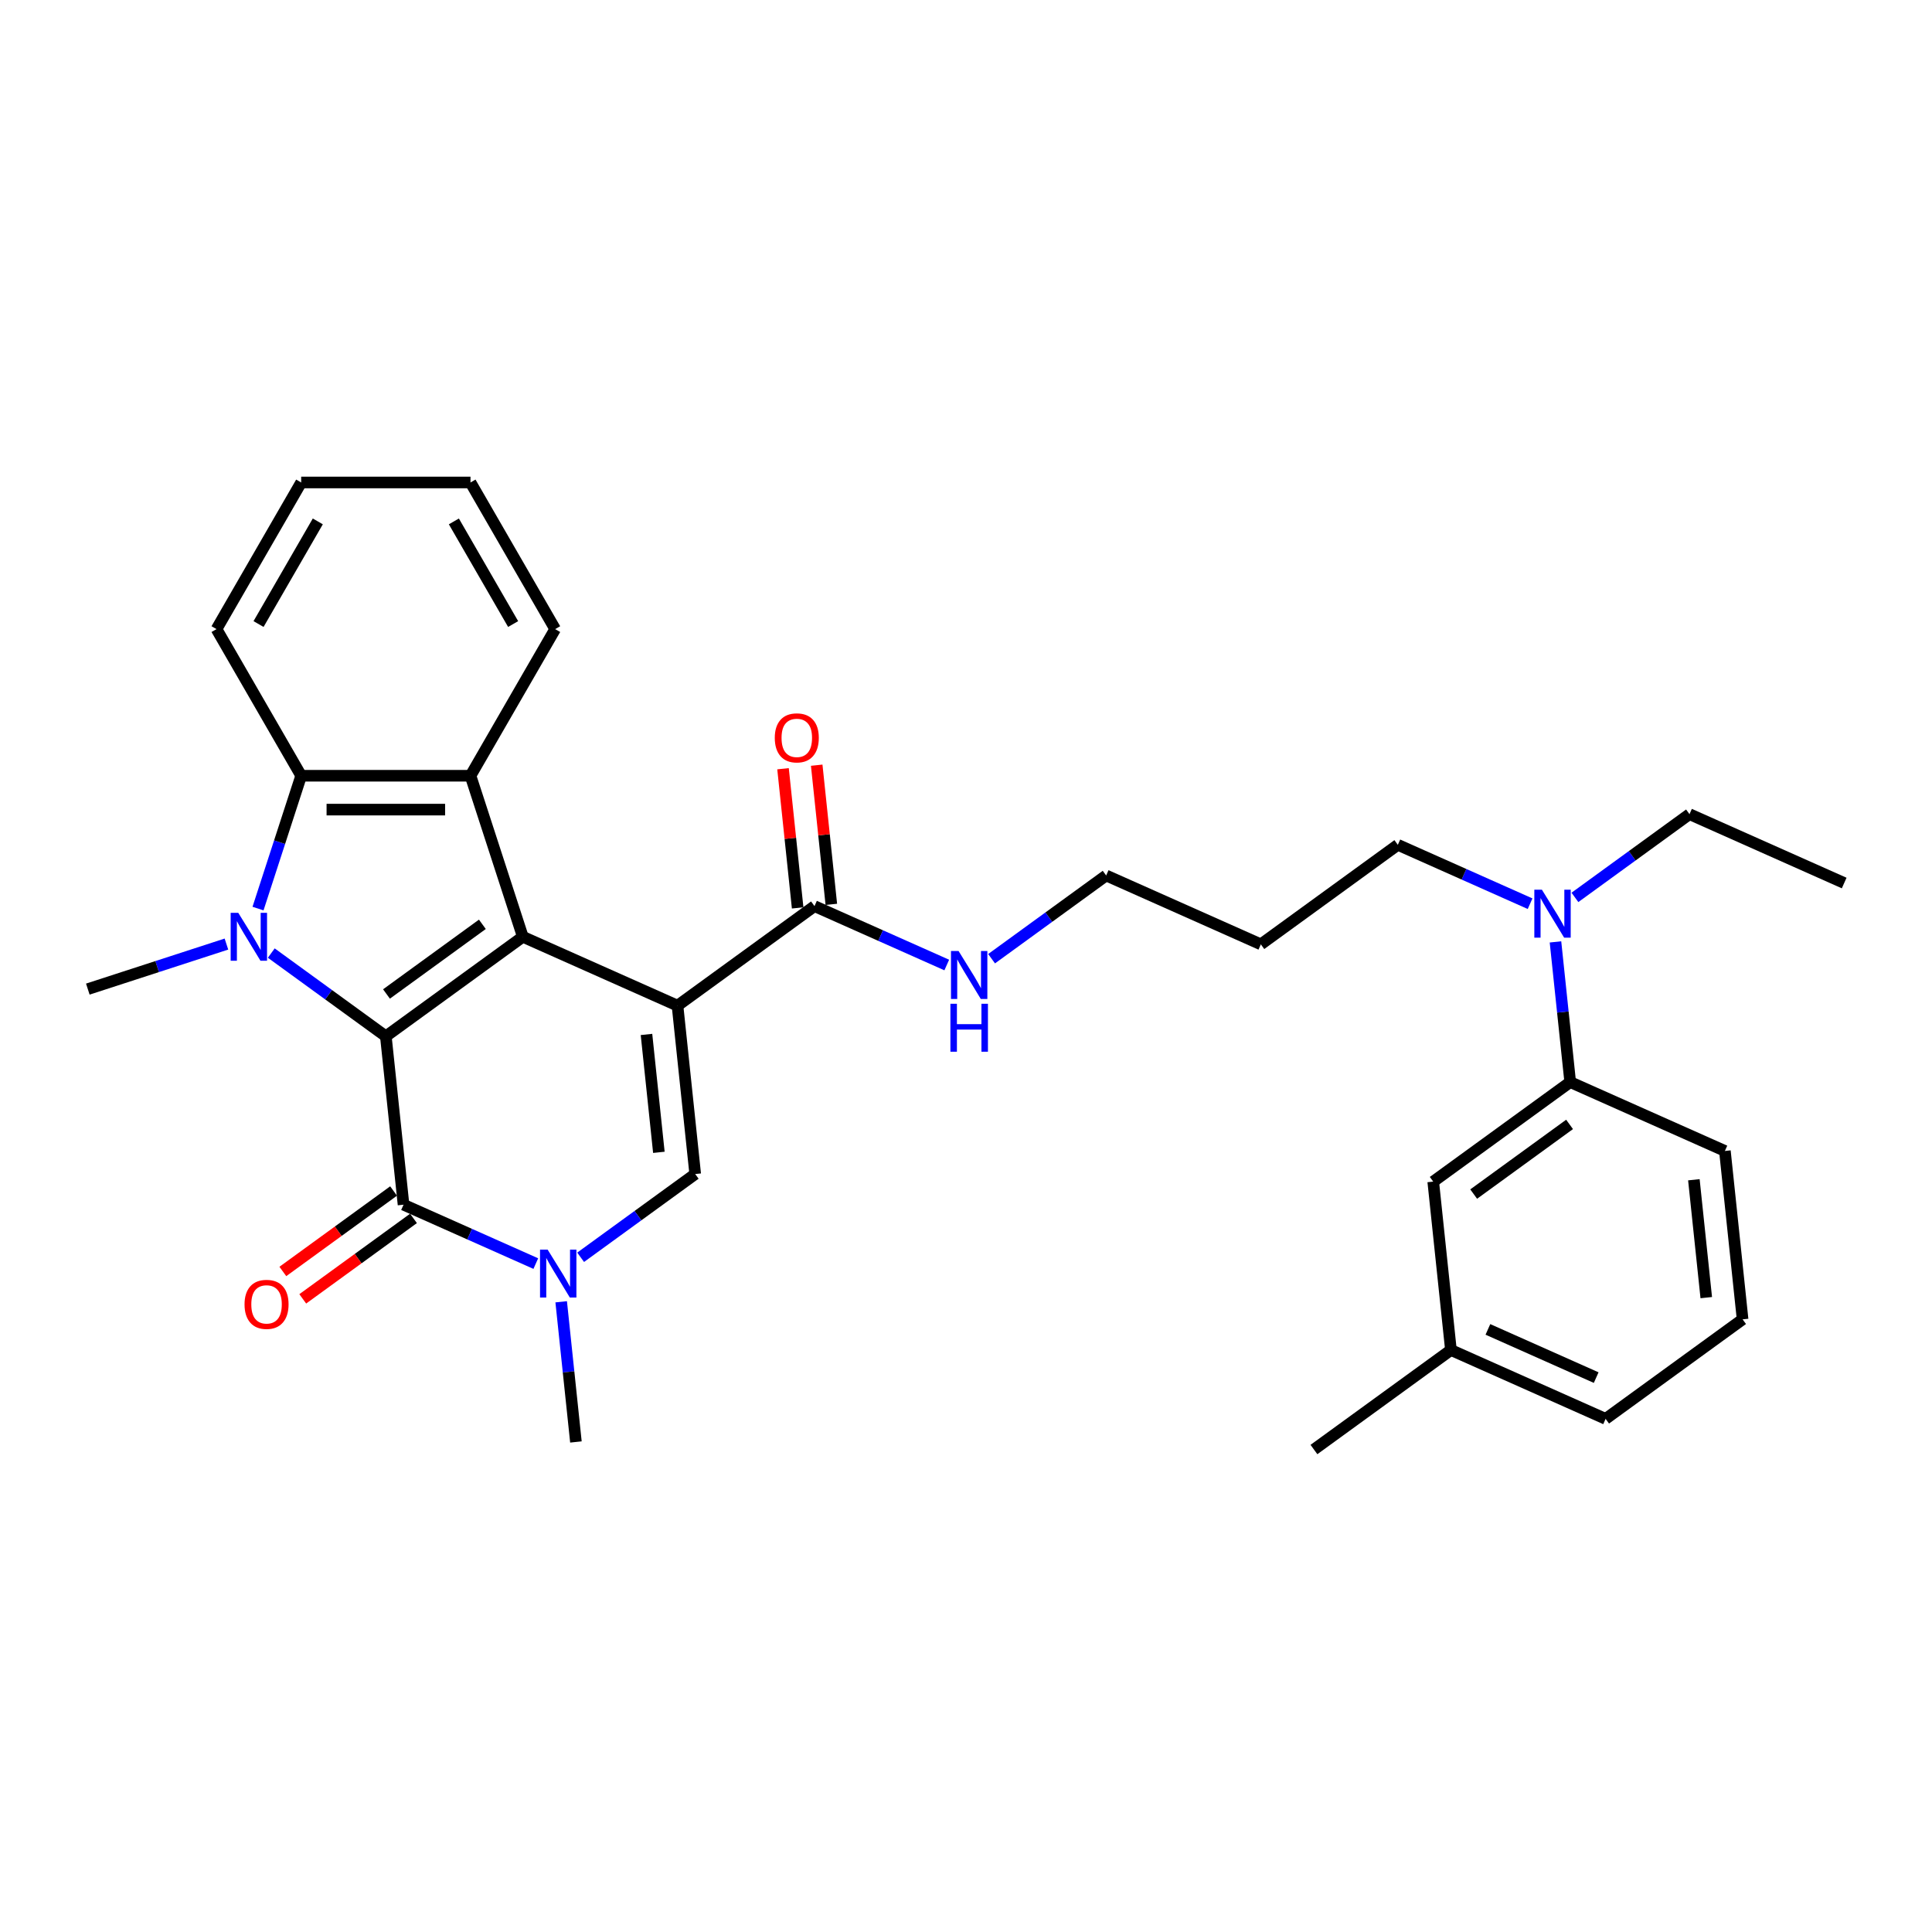<?xml version='1.0' encoding='iso-8859-1'?>
<svg version='1.1' baseProfile='full'
              xmlns='http://www.w3.org/2000/svg'
                      xmlns:rdkit='http://www.rdkit.org/xml'
                      xmlns:xlink='http://www.w3.org/1999/xlink'
                  xml:space='preserve'
width='1000px' height='1000px' viewBox='0 0 1000 1000'>
<!-- END OF HEADER -->
<rect style='opacity:1.0;fill:#FFFFFF;stroke:none' width='1000' height='1000' x='0' y='0'> </rect>
<path class='bond-0' d='M 350.677,520.524 L 270.612,484.878' style='fill:none;fill-rule:evenodd;stroke:#000000;stroke-width:6px;stroke-linecap:butt;stroke-linejoin:miter;stroke-opacity:1' />
<path class='bond-4' d='M 350.677,520.524 L 359.838,607.685' style='fill:none;fill-rule:evenodd;stroke:#000000;stroke-width:6px;stroke-linecap:butt;stroke-linejoin:miter;stroke-opacity:1' />
<path class='bond-4' d='M 334.618,535.431 L 341.031,596.443' style='fill:none;fill-rule:evenodd;stroke:#000000;stroke-width:6px;stroke-linecap:butt;stroke-linejoin:miter;stroke-opacity:1' />
<path class='bond-8' d='M 350.677,520.524 L 421.58,469.01' style='fill:none;fill-rule:evenodd;stroke:#000000;stroke-width:6px;stroke-linecap:butt;stroke-linejoin:miter;stroke-opacity:1' />
<path class='bond-1' d='M 270.612,484.878 L 199.709,536.392' style='fill:none;fill-rule:evenodd;stroke:#000000;stroke-width:6px;stroke-linecap:butt;stroke-linejoin:miter;stroke-opacity:1' />
<path class='bond-1' d='M 249.674,478.424 L 200.042,514.484' style='fill:none;fill-rule:evenodd;stroke:#000000;stroke-width:6px;stroke-linecap:butt;stroke-linejoin:miter;stroke-opacity:1' />
<path class='bond-6' d='M 270.612,484.878 L 243.53,401.526' style='fill:none;fill-rule:evenodd;stroke:#000000;stroke-width:6px;stroke-linecap:butt;stroke-linejoin:miter;stroke-opacity:1' />
<path class='bond-2' d='M 199.709,536.392 L 170.06,514.85' style='fill:none;fill-rule:evenodd;stroke:#000000;stroke-width:6px;stroke-linecap:butt;stroke-linejoin:miter;stroke-opacity:1' />
<path class='bond-2' d='M 170.06,514.85 L 140.41,493.308' style='fill:none;fill-rule:evenodd;stroke:#0000FF;stroke-width:6px;stroke-linecap:butt;stroke-linejoin:miter;stroke-opacity:1' />
<path class='bond-31' d='M 199.709,536.392 L 208.87,623.553' style='fill:none;fill-rule:evenodd;stroke:#000000;stroke-width:6px;stroke-linecap:butt;stroke-linejoin:miter;stroke-opacity:1' />
<path class='bond-15' d='M 117.202,488.648 L 81.329,500.304' style='fill:none;fill-rule:evenodd;stroke:#0000FF;stroke-width:6px;stroke-linecap:butt;stroke-linejoin:miter;stroke-opacity:1' />
<path class='bond-15' d='M 81.329,500.304 L 45.455,511.96' style='fill:none;fill-rule:evenodd;stroke:#000000;stroke-width:6px;stroke-linecap:butt;stroke-linejoin:miter;stroke-opacity:1' />
<path class='bond-32' d='M 133.55,470.277 L 144.72,435.901' style='fill:none;fill-rule:evenodd;stroke:#0000FF;stroke-width:6px;stroke-linecap:butt;stroke-linejoin:miter;stroke-opacity:1' />
<path class='bond-32' d='M 144.72,435.901 L 155.889,401.526' style='fill:none;fill-rule:evenodd;stroke:#000000;stroke-width:6px;stroke-linecap:butt;stroke-linejoin:miter;stroke-opacity:1' />
<path class='bond-3' d='M 208.87,623.553 L 243.1,638.793' style='fill:none;fill-rule:evenodd;stroke:#000000;stroke-width:6px;stroke-linecap:butt;stroke-linejoin:miter;stroke-opacity:1' />
<path class='bond-3' d='M 243.1,638.793 L 277.331,654.033' style='fill:none;fill-rule:evenodd;stroke:#0000FF;stroke-width:6px;stroke-linecap:butt;stroke-linejoin:miter;stroke-opacity:1' />
<path class='bond-10' d='M 203.719,616.462 L 175.059,637.285' style='fill:none;fill-rule:evenodd;stroke:#000000;stroke-width:6px;stroke-linecap:butt;stroke-linejoin:miter;stroke-opacity:1' />
<path class='bond-10' d='M 175.059,637.285 L 146.4,658.107' style='fill:none;fill-rule:evenodd;stroke:#FF0000;stroke-width:6px;stroke-linecap:butt;stroke-linejoin:miter;stroke-opacity:1' />
<path class='bond-10' d='M 214.022,630.643 L 185.362,651.465' style='fill:none;fill-rule:evenodd;stroke:#000000;stroke-width:6px;stroke-linecap:butt;stroke-linejoin:miter;stroke-opacity:1' />
<path class='bond-10' d='M 185.362,651.465 L 156.703,672.288' style='fill:none;fill-rule:evenodd;stroke:#FF0000;stroke-width:6px;stroke-linecap:butt;stroke-linejoin:miter;stroke-opacity:1' />
<path class='bond-5' d='M 359.838,607.685 L 330.188,629.227' style='fill:none;fill-rule:evenodd;stroke:#000000;stroke-width:6px;stroke-linecap:butt;stroke-linejoin:miter;stroke-opacity:1' />
<path class='bond-5' d='M 330.188,629.227 L 300.538,650.769' style='fill:none;fill-rule:evenodd;stroke:#0000FF;stroke-width:6px;stroke-linecap:butt;stroke-linejoin:miter;stroke-opacity:1' />
<path class='bond-16' d='M 290.469,673.801 L 294.282,710.081' style='fill:none;fill-rule:evenodd;stroke:#0000FF;stroke-width:6px;stroke-linecap:butt;stroke-linejoin:miter;stroke-opacity:1' />
<path class='bond-16' d='M 294.282,710.081 L 298.095,746.361' style='fill:none;fill-rule:evenodd;stroke:#000000;stroke-width:6px;stroke-linecap:butt;stroke-linejoin:miter;stroke-opacity:1' />
<path class='bond-7' d='M 243.53,401.526 L 155.889,401.526' style='fill:none;fill-rule:evenodd;stroke:#000000;stroke-width:6px;stroke-linecap:butt;stroke-linejoin:miter;stroke-opacity:1' />
<path class='bond-7' d='M 230.384,419.054 L 169.035,419.054' style='fill:none;fill-rule:evenodd;stroke:#000000;stroke-width:6px;stroke-linecap:butt;stroke-linejoin:miter;stroke-opacity:1' />
<path class='bond-17' d='M 243.53,401.526 L 287.35,325.627' style='fill:none;fill-rule:evenodd;stroke:#000000;stroke-width:6px;stroke-linecap:butt;stroke-linejoin:miter;stroke-opacity:1' />
<path class='bond-19' d='M 155.889,401.526 L 112.068,325.627' style='fill:none;fill-rule:evenodd;stroke:#000000;stroke-width:6px;stroke-linecap:butt;stroke-linejoin:miter;stroke-opacity:1' />
<path class='bond-12' d='M 430.296,468.094 L 426.51,432.077' style='fill:none;fill-rule:evenodd;stroke:#000000;stroke-width:6px;stroke-linecap:butt;stroke-linejoin:miter;stroke-opacity:1' />
<path class='bond-12' d='M 426.51,432.077 L 422.725,396.06' style='fill:none;fill-rule:evenodd;stroke:#FF0000;stroke-width:6px;stroke-linecap:butt;stroke-linejoin:miter;stroke-opacity:1' />
<path class='bond-12' d='M 412.864,469.926 L 409.078,433.909' style='fill:none;fill-rule:evenodd;stroke:#000000;stroke-width:6px;stroke-linecap:butt;stroke-linejoin:miter;stroke-opacity:1' />
<path class='bond-12' d='M 409.078,433.909 L 405.292,397.892' style='fill:none;fill-rule:evenodd;stroke:#FF0000;stroke-width:6px;stroke-linecap:butt;stroke-linejoin:miter;stroke-opacity:1' />
<path class='bond-14' d='M 421.58,469.01 L 455.81,484.251' style='fill:none;fill-rule:evenodd;stroke:#000000;stroke-width:6px;stroke-linecap:butt;stroke-linejoin:miter;stroke-opacity:1' />
<path class='bond-14' d='M 455.81,484.251 L 490.04,499.491' style='fill:none;fill-rule:evenodd;stroke:#0000FF;stroke-width:6px;stroke-linecap:butt;stroke-linejoin:miter;stroke-opacity:1' />
<path class='bond-9' d='M 812.739,560.084 L 808.926,523.804' style='fill:none;fill-rule:evenodd;stroke:#000000;stroke-width:6px;stroke-linecap:butt;stroke-linejoin:miter;stroke-opacity:1' />
<path class='bond-9' d='M 808.926,523.804 L 805.113,487.524' style='fill:none;fill-rule:evenodd;stroke:#0000FF;stroke-width:6px;stroke-linecap:butt;stroke-linejoin:miter;stroke-opacity:1' />
<path class='bond-13' d='M 812.739,560.084 L 741.836,611.598' style='fill:none;fill-rule:evenodd;stroke:#000000;stroke-width:6px;stroke-linecap:butt;stroke-linejoin:miter;stroke-opacity:1' />
<path class='bond-13' d='M 812.407,581.991 L 762.774,618.051' style='fill:none;fill-rule:evenodd;stroke:#000000;stroke-width:6px;stroke-linecap:butt;stroke-linejoin:miter;stroke-opacity:1' />
<path class='bond-22' d='M 812.739,560.084 L 892.803,595.73' style='fill:none;fill-rule:evenodd;stroke:#000000;stroke-width:6px;stroke-linecap:butt;stroke-linejoin:miter;stroke-opacity:1' />
<path class='bond-11' d='M 791.975,467.756 L 757.744,452.516' style='fill:none;fill-rule:evenodd;stroke:#0000FF;stroke-width:6px;stroke-linecap:butt;stroke-linejoin:miter;stroke-opacity:1' />
<path class='bond-11' d='M 757.744,452.516 L 723.514,437.276' style='fill:none;fill-rule:evenodd;stroke:#000000;stroke-width:6px;stroke-linecap:butt;stroke-linejoin:miter;stroke-opacity:1' />
<path class='bond-24' d='M 815.182,464.492 L 844.832,442.95' style='fill:none;fill-rule:evenodd;stroke:#0000FF;stroke-width:6px;stroke-linecap:butt;stroke-linejoin:miter;stroke-opacity:1' />
<path class='bond-24' d='M 844.832,442.95 L 874.481,421.408' style='fill:none;fill-rule:evenodd;stroke:#000000;stroke-width:6px;stroke-linecap:butt;stroke-linejoin:miter;stroke-opacity:1' />
<path class='bond-18' d='M 741.836,611.598 L 750.997,698.759' style='fill:none;fill-rule:evenodd;stroke:#000000;stroke-width:6px;stroke-linecap:butt;stroke-linejoin:miter;stroke-opacity:1' />
<path class='bond-25' d='M 513.247,496.227 L 542.897,474.685' style='fill:none;fill-rule:evenodd;stroke:#0000FF;stroke-width:6px;stroke-linecap:butt;stroke-linejoin:miter;stroke-opacity:1' />
<path class='bond-25' d='M 542.897,474.685 L 572.547,453.143' style='fill:none;fill-rule:evenodd;stroke:#000000;stroke-width:6px;stroke-linecap:butt;stroke-linejoin:miter;stroke-opacity:1' />
<path class='bond-28' d='M 287.35,325.627 L 243.53,249.727' style='fill:none;fill-rule:evenodd;stroke:#000000;stroke-width:6px;stroke-linecap:butt;stroke-linejoin:miter;stroke-opacity:1' />
<path class='bond-28' d='M 265.597,323.006 L 234.923,269.876' style='fill:none;fill-rule:evenodd;stroke:#000000;stroke-width:6px;stroke-linecap:butt;stroke-linejoin:miter;stroke-opacity:1' />
<path class='bond-27' d='M 750.997,698.759 L 680.094,750.273' style='fill:none;fill-rule:evenodd;stroke:#000000;stroke-width:6px;stroke-linecap:butt;stroke-linejoin:miter;stroke-opacity:1' />
<path class='bond-34' d='M 750.997,698.759 L 831.061,734.405' style='fill:none;fill-rule:evenodd;stroke:#000000;stroke-width:6px;stroke-linecap:butt;stroke-linejoin:miter;stroke-opacity:1' />
<path class='bond-34' d='M 770.136,688.093 L 826.181,713.046' style='fill:none;fill-rule:evenodd;stroke:#000000;stroke-width:6px;stroke-linecap:butt;stroke-linejoin:miter;stroke-opacity:1' />
<path class='bond-33' d='M 112.068,325.627 L 155.889,249.727' style='fill:none;fill-rule:evenodd;stroke:#000000;stroke-width:6px;stroke-linecap:butt;stroke-linejoin:miter;stroke-opacity:1' />
<path class='bond-33' d='M 133.821,323.006 L 164.496,269.876' style='fill:none;fill-rule:evenodd;stroke:#000000;stroke-width:6px;stroke-linecap:butt;stroke-linejoin:miter;stroke-opacity:1' />
<path class='bond-20' d='M 652.611,488.79 L 572.547,453.143' style='fill:none;fill-rule:evenodd;stroke:#000000;stroke-width:6px;stroke-linecap:butt;stroke-linejoin:miter;stroke-opacity:1' />
<path class='bond-21' d='M 652.611,488.79 L 723.514,437.276' style='fill:none;fill-rule:evenodd;stroke:#000000;stroke-width:6px;stroke-linecap:butt;stroke-linejoin:miter;stroke-opacity:1' />
<path class='bond-23' d='M 892.803,595.73 L 901.964,682.891' style='fill:none;fill-rule:evenodd;stroke:#000000;stroke-width:6px;stroke-linecap:butt;stroke-linejoin:miter;stroke-opacity:1' />
<path class='bond-23' d='M 876.745,610.637 L 883.158,671.649' style='fill:none;fill-rule:evenodd;stroke:#000000;stroke-width:6px;stroke-linecap:butt;stroke-linejoin:miter;stroke-opacity:1' />
<path class='bond-26' d='M 901.964,682.891 L 831.061,734.405' style='fill:none;fill-rule:evenodd;stroke:#000000;stroke-width:6px;stroke-linecap:butt;stroke-linejoin:miter;stroke-opacity:1' />
<path class='bond-29' d='M 874.481,421.408 L 954.545,457.055' style='fill:none;fill-rule:evenodd;stroke:#000000;stroke-width:6px;stroke-linecap:butt;stroke-linejoin:miter;stroke-opacity:1' />
<path class='bond-30' d='M 243.53,249.727 L 155.889,249.727' style='fill:none;fill-rule:evenodd;stroke:#000000;stroke-width:6px;stroke-linecap:butt;stroke-linejoin:miter;stroke-opacity:1' />
<path  class='atom-3' d='M 123.32 472.468
L 131.453 485.614
Q 132.259 486.911, 133.556 489.26
Q 134.853 491.608, 134.924 491.749
L 134.924 472.468
L 138.219 472.468
L 138.219 497.288
L 134.818 497.288
L 126.089 482.914
Q 125.073 481.232, 123.986 479.304
Q 122.934 477.376, 122.619 476.78
L 122.619 497.288
L 119.394 497.288
L 119.394 472.468
L 123.32 472.468
' fill='#0000FF'/>
<path  class='atom-6' d='M 283.448 646.79
L 291.581 659.936
Q 292.387 661.233, 293.685 663.582
Q 294.982 665.93, 295.052 666.071
L 295.052 646.79
L 298.347 646.79
L 298.347 671.61
L 294.947 671.61
L 286.218 657.236
Q 285.201 655.554, 284.114 653.626
Q 283.062 651.697, 282.747 651.102
L 282.747 671.61
L 279.522 671.61
L 279.522 646.79
L 283.448 646.79
' fill='#0000FF'/>
<path  class='atom-11' d='M 126.574 675.137
Q 126.574 669.177, 129.519 665.847
Q 132.463 662.517, 137.967 662.517
Q 143.471 662.517, 146.416 665.847
Q 149.36 669.177, 149.36 675.137
Q 149.36 681.167, 146.381 684.602
Q 143.401 688.003, 137.967 688.003
Q 132.498 688.003, 129.519 684.602
Q 126.574 681.202, 126.574 675.137
M 137.967 685.198
Q 141.753 685.198, 143.787 682.674
Q 145.855 680.115, 145.855 675.137
Q 145.855 670.264, 143.787 667.81
Q 141.753 665.321, 137.967 665.321
Q 134.181 665.321, 132.113 667.775
Q 130.079 670.229, 130.079 675.137
Q 130.079 680.15, 132.113 682.674
Q 134.181 685.198, 137.967 685.198
' fill='#FF0000'/>
<path  class='atom-12' d='M 798.092 460.513
L 806.225 473.659
Q 807.031 474.956, 808.328 477.305
Q 809.625 479.653, 809.696 479.794
L 809.696 460.513
L 812.991 460.513
L 812.991 485.333
L 809.59 485.333
L 800.861 470.959
Q 799.845 469.277, 798.758 467.349
Q 797.706 465.421, 797.391 464.825
L 797.391 485.333
L 794.166 485.333
L 794.166 460.513
L 798.092 460.513
' fill='#0000FF'/>
<path  class='atom-13' d='M 401.025 381.919
Q 401.025 375.96, 403.97 372.63
Q 406.915 369.299, 412.419 369.299
Q 417.923 369.299, 420.867 372.63
Q 423.812 375.96, 423.812 381.919
Q 423.812 387.949, 420.832 391.385
Q 417.852 394.785, 412.419 394.785
Q 406.95 394.785, 403.97 391.385
Q 401.025 387.984, 401.025 381.919
M 412.419 391.981
Q 416.205 391.981, 418.238 389.457
Q 420.306 386.897, 420.306 381.919
Q 420.306 377.047, 418.238 374.593
Q 416.205 372.104, 412.419 372.104
Q 408.633 372.104, 406.564 374.558
Q 404.531 377.012, 404.531 381.919
Q 404.531 386.933, 406.564 389.457
Q 408.633 391.981, 412.419 391.981
' fill='#FF0000'/>
<path  class='atom-15' d='M 496.157 492.247
L 504.291 505.393
Q 505.097 506.69, 506.394 509.039
Q 507.691 511.388, 507.761 511.528
L 507.761 492.247
L 511.056 492.247
L 511.056 517.067
L 507.656 517.067
L 498.927 502.694
Q 497.91 501.011, 496.823 499.083
Q 495.772 497.155, 495.456 496.559
L 495.456 517.067
L 492.231 517.067
L 492.231 492.247
L 496.157 492.247
' fill='#0000FF'/>
<path  class='atom-15' d='M 491.933 519.549
L 495.299 519.549
L 495.299 530.101
L 507.989 530.101
L 507.989 519.549
L 511.354 519.549
L 511.354 544.369
L 507.989 544.369
L 507.989 532.906
L 495.299 532.906
L 495.299 544.369
L 491.933 544.369
L 491.933 519.549
' fill='#0000FF'/>
</svg>
